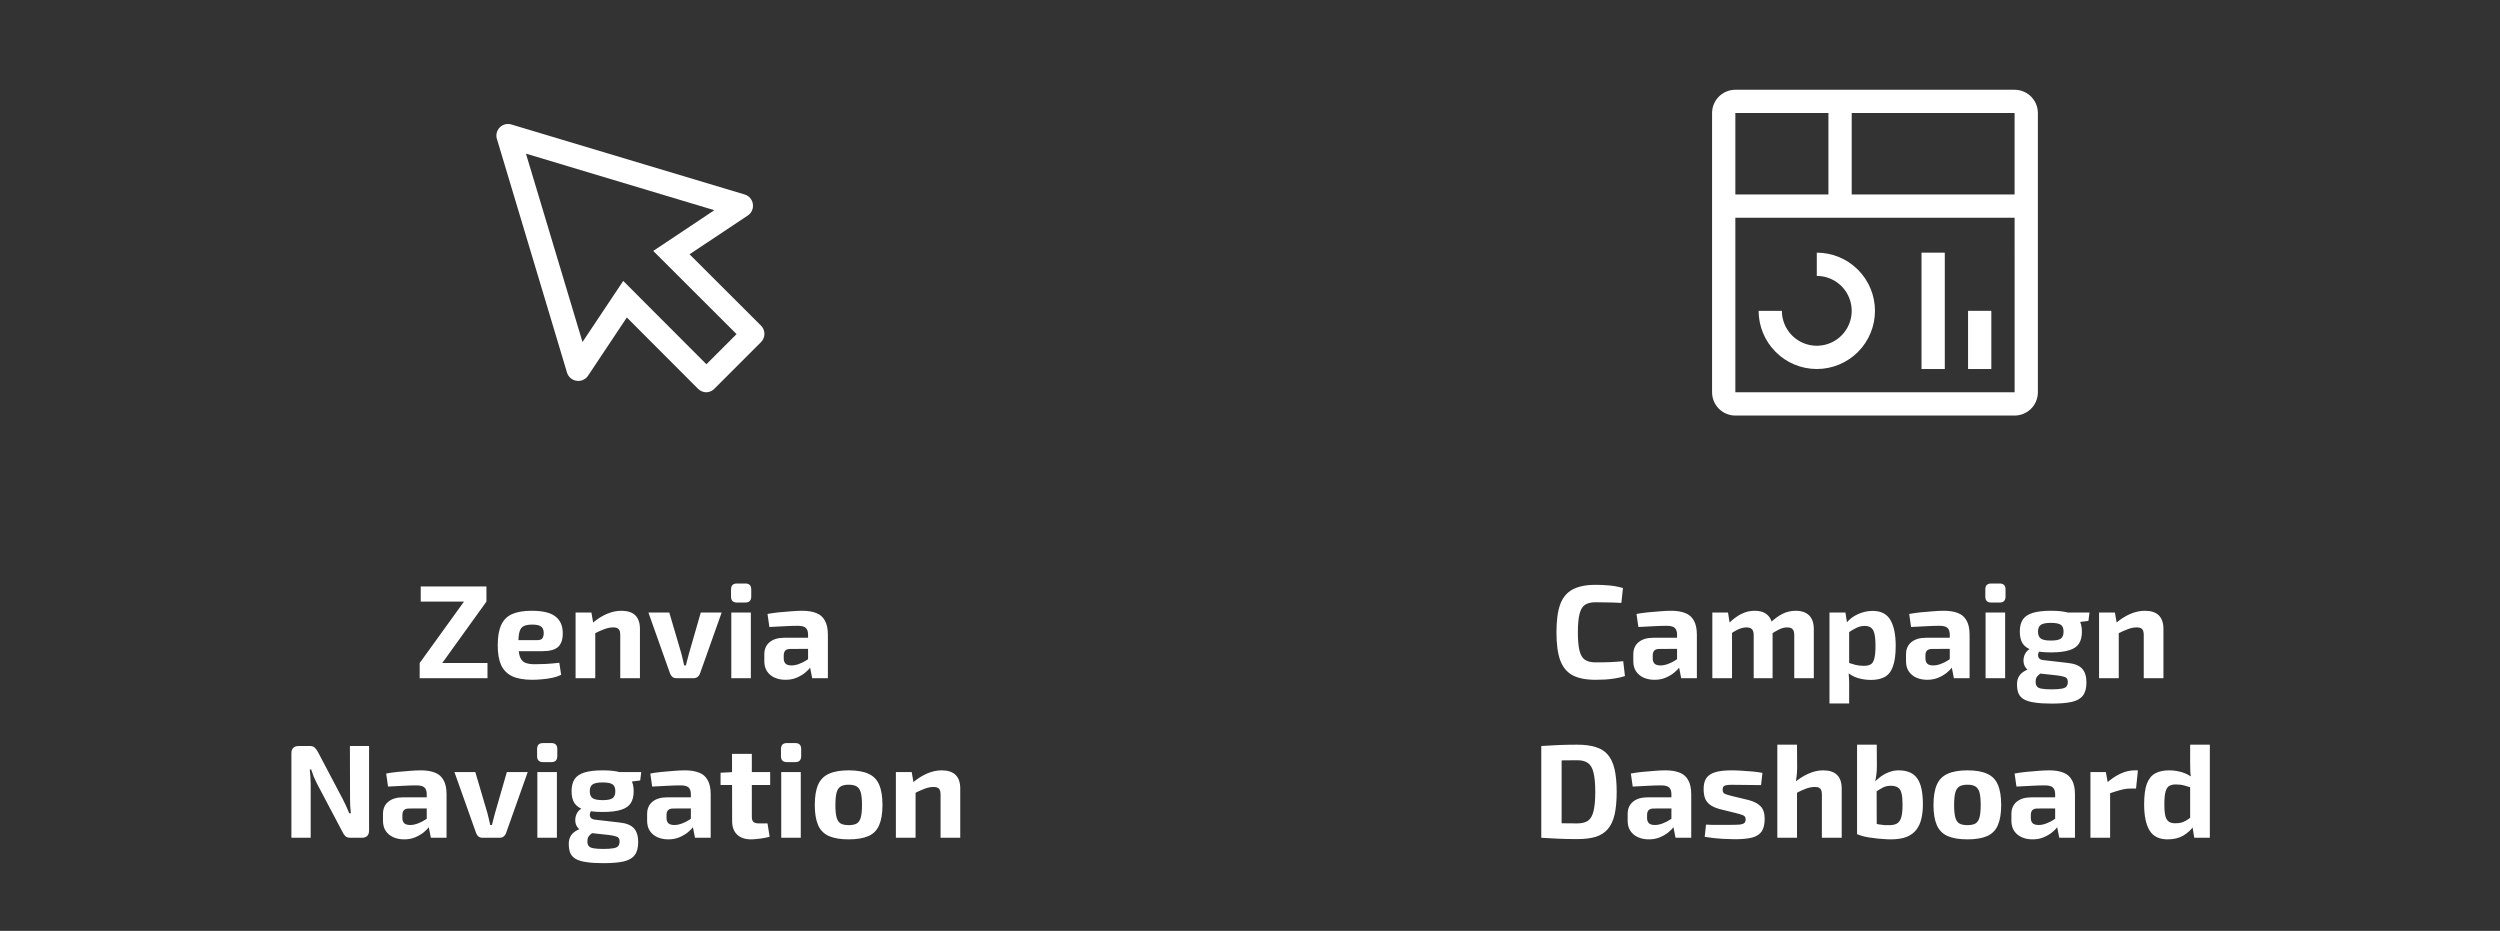 <svg width="376" height="140" viewBox="0 0 376 140" fill="none" xmlns="http://www.w3.org/2000/svg">
<rect x="0" y="0" width="376" height="140" fill="#333333" stroke="none"/>
<g clip-path="url(#clip0_1132_1274)">
<path d="M106.245 59C106.015 59.002 105.787 58.958 105.574 58.87C105.36 58.783 105.166 58.655 105.003 58.493L94.275 47.748L88.448 56.498C88.262 56.782 87.998 57.006 87.687 57.143C87.377 57.28 87.033 57.323 86.698 57.268C86.37 57.219 86.062 57.078 85.811 56.861C85.56 56.644 85.376 56.36 85.28 56.043L74.78 21.043C74.656 20.729 74.624 20.387 74.69 20.056C74.755 19.725 74.915 19.42 75.15 19.177C75.385 18.935 75.684 18.766 76.013 18.69C76.342 18.614 76.686 18.635 77.003 18.75L112.003 29.25C112.32 29.346 112.604 29.53 112.821 29.781C113.038 30.032 113.179 30.34 113.228 30.668C113.283 31.003 113.24 31.347 113.103 31.657C112.966 31.968 112.742 32.232 112.458 32.418L103.708 38.245L114.453 48.973C114.617 49.136 114.747 49.329 114.836 49.542C114.925 49.756 114.971 49.984 114.971 50.215C114.971 50.446 114.925 50.675 114.836 50.888C114.747 51.102 114.617 51.295 114.453 51.458L107.453 58.458C107.137 58.79 106.703 58.985 106.245 59ZM106.245 54.783L110.778 50.25L98.248 37.738L107.435 31.613L79.103 23.108L87.608 51.44L93.733 42.253L106.245 54.783Z" fill="white"/>
</g>
<path d="M69.799 90.46L73.159 90.48L66.499 99.74L63.119 99.72L69.799 90.46ZM73.319 99.72V102H63.119V99.72H73.319ZM73.159 88.2V90.48H63.279V88.2H73.159ZM79.958 91.86C81.625 91.86 82.818 92.147 83.538 92.72C84.272 93.28 84.638 94.12 84.638 95.24C84.651 96.147 84.425 96.827 83.958 97.28C83.492 97.72 82.685 97.94 81.538 97.94H76.018V96.28H80.718C81.171 96.28 81.458 96.187 81.578 96C81.712 95.8 81.778 95.527 81.778 95.18C81.765 94.713 81.625 94.393 81.358 94.22C81.105 94.033 80.671 93.94 80.058 93.94C79.511 93.94 79.085 94.013 78.778 94.16C78.472 94.307 78.258 94.587 78.138 95C78.018 95.413 77.958 96.013 77.958 96.8C77.958 97.627 78.031 98.267 78.178 98.72C78.325 99.16 78.572 99.467 78.918 99.64C79.278 99.813 79.772 99.9 80.398 99.9C80.852 99.9 81.412 99.887 82.078 99.86C82.758 99.82 83.438 99.76 84.118 99.68L84.398 101.5C84.011 101.687 83.572 101.833 83.078 101.94C82.585 102.047 82.078 102.12 81.558 102.16C81.038 102.213 80.538 102.24 80.058 102.24C78.805 102.24 77.791 102.06 77.018 101.7C76.258 101.327 75.705 100.76 75.358 100C75.025 99.24 74.858 98.267 74.858 97.08C74.858 95.787 75.031 94.76 75.378 94C75.725 93.24 76.272 92.693 77.018 92.36C77.765 92.027 78.745 91.86 79.958 91.86ZM93.447 91.86C95.314 91.86 96.247 92.773 96.247 94.6V102H93.287V95.52C93.287 95.08 93.207 94.78 93.047 94.62C92.887 94.447 92.614 94.36 92.227 94.36C91.8 94.36 91.361 94.447 90.907 94.62C90.454 94.78 89.894 95.033 89.227 95.38L89.087 93.72C89.794 93.12 90.514 92.66 91.247 92.34C91.994 92.02 92.727 91.86 93.447 91.86ZM88.947 92.12L89.287 94.08L89.527 94.34V102H86.567V92.12H88.947ZM108.539 92.12L105.279 101.3C105.199 101.513 105.072 101.687 104.899 101.82C104.739 101.94 104.546 102 104.319 102H101.739C101.512 102 101.312 101.94 101.139 101.82C100.979 101.687 100.859 101.513 100.779 101.3L97.519 92.12H100.659L102.479 98.3C102.559 98.593 102.632 98.893 102.699 99.2C102.766 99.507 102.832 99.8 102.899 100.08H103.159C103.239 99.787 103.312 99.493 103.379 99.2C103.459 98.893 103.539 98.593 103.619 98.3L105.399 92.12H108.539ZM112.927 92.12V102H109.987V92.12H112.927ZM112.107 87.76C112.694 87.76 112.987 88.06 112.987 88.66V89.72C112.987 90.32 112.694 90.62 112.107 90.62H110.827C110.24 90.62 109.947 90.32 109.947 89.72V88.66C109.947 88.06 110.24 87.76 110.827 87.76H112.107ZM120.654 91.86C121.481 91.86 122.181 91.973 122.754 92.2C123.328 92.413 123.761 92.787 124.054 93.32C124.361 93.84 124.514 94.56 124.514 95.48V102H122.154L121.734 99.86L121.534 99.56V95.46C121.534 94.993 121.421 94.653 121.194 94.44C120.981 94.227 120.568 94.12 119.954 94.12C119.448 94.12 118.814 94.14 118.054 94.18C117.294 94.207 116.514 94.247 115.714 94.3L115.434 92.34C115.914 92.247 116.468 92.167 117.094 92.1C117.721 92.033 118.348 91.98 118.974 91.94C119.601 91.887 120.161 91.86 120.654 91.86ZM123.294 95.92L123.274 97.58L118.874 97.6C118.514 97.6 118.254 97.687 118.094 97.86C117.948 98.033 117.874 98.267 117.874 98.56V99.04C117.874 99.373 117.968 99.633 118.154 99.82C118.341 99.993 118.641 100.08 119.054 100.08C119.401 100.08 119.774 100.007 120.174 99.86C120.588 99.713 120.994 99.507 121.394 99.24C121.794 98.973 122.148 98.66 122.454 98.3V99.58C122.334 99.78 122.154 100.033 121.914 100.34C121.688 100.633 121.394 100.927 121.034 101.22C120.674 101.5 120.254 101.74 119.774 101.94C119.294 102.14 118.748 102.24 118.134 102.24C117.534 102.24 116.994 102.133 116.514 101.92C116.034 101.707 115.654 101.393 115.374 100.98C115.094 100.567 114.954 100.053 114.954 99.44V98.42C114.954 97.633 115.221 97.02 115.754 96.58C116.288 96.14 117.021 95.92 117.954 95.92H123.294ZM55.507 112.2V124.9C55.507 125.633 55.141 126 54.407 126H52.727C52.394 126 52.141 125.927 51.967 125.78C51.794 125.62 51.634 125.387 51.487 125.08L47.667 117.84C47.507 117.533 47.347 117.193 47.187 116.82C47.041 116.447 46.914 116.087 46.807 115.74H46.587C46.627 116.1 46.661 116.467 46.687 116.84C46.714 117.2 46.727 117.56 46.727 117.92V126H43.827V113.3C43.827 112.567 44.201 112.2 44.947 112.2H46.607C46.927 112.2 47.167 112.28 47.327 112.44C47.501 112.587 47.667 112.813 47.827 113.12L51.527 120.14C51.687 120.447 51.854 120.787 52.027 121.16C52.201 121.533 52.367 121.92 52.527 122.32H52.767C52.727 121.92 52.694 121.533 52.667 121.16C52.654 120.773 52.647 120.393 52.647 120.02L52.627 112.2H55.507ZM63.301 115.86C64.127 115.86 64.828 115.973 65.401 116.2C65.974 116.413 66.407 116.787 66.701 117.32C67.007 117.84 67.161 118.56 67.161 119.48V126H64.801L64.381 123.86L64.181 123.56V119.46C64.181 118.993 64.067 118.653 63.841 118.44C63.627 118.227 63.214 118.12 62.601 118.12C62.094 118.12 61.461 118.14 60.701 118.18C59.941 118.207 59.161 118.247 58.361 118.3L58.081 116.34C58.561 116.247 59.114 116.167 59.741 116.1C60.367 116.033 60.994 115.98 61.621 115.94C62.248 115.887 62.807 115.86 63.301 115.86ZM65.941 119.92L65.921 121.58L61.521 121.6C61.161 121.6 60.901 121.687 60.741 121.86C60.594 122.033 60.521 122.267 60.521 122.56V123.04C60.521 123.373 60.614 123.633 60.801 123.82C60.987 123.993 61.288 124.08 61.701 124.08C62.047 124.08 62.421 124.007 62.821 123.86C63.234 123.713 63.641 123.507 64.041 123.24C64.441 122.973 64.794 122.66 65.101 122.3V123.58C64.981 123.78 64.801 124.033 64.561 124.34C64.334 124.633 64.041 124.927 63.681 125.22C63.321 125.5 62.901 125.74 62.421 125.94C61.941 126.14 61.394 126.24 60.781 126.24C60.181 126.24 59.641 126.133 59.161 125.92C58.681 125.707 58.301 125.393 58.021 124.98C57.741 124.567 57.601 124.053 57.601 123.44V122.42C57.601 121.633 57.867 121.02 58.401 120.58C58.934 120.14 59.667 119.92 60.601 119.92H65.941ZM79.369 116.12L76.109 125.3C76.029 125.513 75.902 125.687 75.729 125.82C75.569 125.94 75.376 126 75.149 126H72.569C72.342 126 72.142 125.94 71.969 125.82C71.809 125.687 71.689 125.513 71.609 125.3L68.349 116.12H71.489L73.309 122.3C73.389 122.593 73.462 122.893 73.529 123.2C73.596 123.507 73.662 123.8 73.729 124.08H73.989C74.069 123.787 74.142 123.493 74.209 123.2C74.289 122.893 74.369 122.593 74.449 122.3L76.229 116.12H79.369ZM83.757 116.12V126H80.817V116.12H83.757ZM82.937 111.76C83.524 111.76 83.817 112.06 83.817 112.66V113.72C83.817 114.32 83.524 114.62 82.937 114.62H81.657C81.07 114.62 80.777 114.32 80.777 113.72V112.66C80.777 112.06 81.07 111.76 81.657 111.76H82.937ZM90.665 115.86C91.811 115.86 92.718 115.967 93.385 116.18C94.064 116.393 94.551 116.727 94.844 117.18C95.151 117.633 95.305 118.24 95.305 119C95.305 119.733 95.158 120.333 94.865 120.8C94.571 121.253 94.078 121.587 93.385 121.8C92.704 122.013 91.791 122.12 90.644 122.12C89.498 122.12 88.578 122.013 87.885 121.8C87.204 121.587 86.711 121.253 86.404 120.8C86.111 120.347 85.965 119.747 85.965 119C85.965 118.253 86.111 117.653 86.404 117.2C86.711 116.733 87.211 116.393 87.904 116.18C88.598 115.967 89.518 115.86 90.665 115.86ZM90.644 117.68C89.911 117.68 89.404 117.78 89.124 117.98C88.844 118.167 88.704 118.507 88.704 119C88.704 119.493 88.844 119.84 89.124 120.04C89.404 120.24 89.911 120.34 90.644 120.34C91.378 120.34 91.878 120.24 92.144 120.04C92.411 119.84 92.544 119.493 92.544 119C92.544 118.507 92.411 118.167 92.144 117.98C91.878 117.78 91.378 117.68 90.644 117.68ZM96.445 116.12L96.284 117.38L93.644 117.72L92.924 116.12H96.445ZM87.665 121.52L89.144 121.78C88.958 121.887 88.825 122.053 88.745 122.28C88.678 122.507 88.698 122.72 88.805 122.92C88.911 123.12 89.144 123.24 89.504 123.28L93.144 123.7C94.184 123.807 94.918 124.1 95.344 124.58C95.771 125.047 95.984 125.733 95.984 126.64C95.984 127.493 95.811 128.147 95.465 128.6C95.118 129.067 94.564 129.387 93.805 129.56C93.044 129.733 92.031 129.82 90.764 129.82C89.725 129.82 88.865 129.767 88.184 129.66C87.518 129.567 86.984 129.407 86.585 129.18C86.198 128.953 85.924 128.653 85.764 128.28C85.618 127.92 85.544 127.467 85.544 126.92C85.544 126.507 85.618 126.153 85.764 125.86C85.911 125.553 86.158 125.28 86.504 125.04C86.865 124.8 87.365 124.58 88.004 124.38L89.465 123.86L90.525 124.28L89.725 124.8C89.391 125.04 89.118 125.247 88.904 125.42C88.704 125.58 88.558 125.74 88.465 125.9C88.385 126.06 88.344 126.273 88.344 126.54C88.344 126.847 88.411 127.08 88.544 127.24C88.678 127.413 88.918 127.527 89.264 127.58C89.624 127.647 90.111 127.68 90.725 127.68C91.365 127.68 91.865 127.647 92.225 127.58C92.585 127.527 92.831 127.42 92.965 127.26C93.111 127.1 93.184 126.873 93.184 126.58C93.184 126.327 93.131 126.14 93.025 126.02C92.931 125.9 92.764 125.813 92.525 125.76C92.298 125.693 91.978 125.633 91.564 125.58L88.465 125.24C87.945 125.187 87.538 125.047 87.245 124.82C86.951 124.593 86.745 124.32 86.624 124C86.518 123.667 86.491 123.333 86.544 123C86.598 122.667 86.718 122.367 86.904 122.1C87.105 121.833 87.358 121.64 87.665 121.52ZM103.027 115.86C103.854 115.86 104.554 115.973 105.127 116.2C105.701 116.413 106.134 116.787 106.427 117.32C106.734 117.84 106.887 118.56 106.887 119.48V126H104.527L104.107 123.86L103.907 123.56V119.46C103.907 118.993 103.794 118.653 103.567 118.44C103.354 118.227 102.941 118.12 102.327 118.12C101.821 118.12 101.187 118.14 100.427 118.18C99.667 118.207 98.887 118.247 98.087 118.3L97.807 116.34C98.287 116.247 98.841 116.167 99.467 116.1C100.094 116.033 100.721 115.98 101.347 115.94C101.974 115.887 102.534 115.86 103.027 115.86ZM105.667 119.92L105.647 121.58L101.247 121.6C100.887 121.6 100.627 121.687 100.467 121.86C100.321 122.033 100.247 122.267 100.247 122.56V123.04C100.247 123.373 100.341 123.633 100.527 123.82C100.714 123.993 101.014 124.08 101.427 124.08C101.774 124.08 102.147 124.007 102.547 123.86C102.961 123.713 103.367 123.507 103.767 123.24C104.167 122.973 104.521 122.66 104.827 122.3V123.58C104.707 123.78 104.527 124.033 104.287 124.34C104.061 124.633 103.767 124.927 103.407 125.22C103.047 125.5 102.627 125.74 102.147 125.94C101.667 126.14 101.121 126.24 100.507 126.24C99.907 126.24 99.367 126.133 98.887 125.92C98.407 125.707 98.027 125.393 97.747 124.98C97.467 124.567 97.327 124.053 97.327 123.44V122.42C97.327 121.633 97.594 121.02 98.127 120.58C98.661 120.14 99.394 119.92 100.327 119.92H105.667ZM113.074 113.38V122.84C113.074 123.2 113.154 123.46 113.314 123.62C113.487 123.767 113.767 123.84 114.154 123.84H115.434L115.754 125.84C115.514 125.92 115.22 125.987 114.874 126.04C114.527 126.107 114.18 126.153 113.834 126.18C113.487 126.22 113.194 126.24 112.954 126.24C112.06 126.24 111.36 126 110.854 125.52C110.36 125.04 110.114 124.367 110.114 123.5L110.094 113.38H113.074ZM115.834 116.12V118.06H108.374V116.22L110.294 116.12H115.834ZM120.437 116.12V126H117.497V116.12H120.437ZM119.617 111.76C120.203 111.76 120.497 112.06 120.497 112.66V113.72C120.497 114.32 120.203 114.62 119.617 114.62H118.337C117.75 114.62 117.457 114.32 117.457 113.72V112.66C117.457 112.06 117.75 111.76 118.337 111.76H119.617ZM127.644 115.86C128.884 115.86 129.877 116.033 130.624 116.38C131.371 116.713 131.904 117.26 132.224 118.02C132.557 118.78 132.724 119.8 132.724 121.08C132.724 122.333 132.557 123.34 132.224 124.1C131.904 124.86 131.371 125.407 130.624 125.74C129.877 126.073 128.884 126.24 127.644 126.24C126.417 126.24 125.424 126.073 124.664 125.74C123.917 125.407 123.377 124.86 123.044 124.1C122.711 123.34 122.544 122.333 122.544 121.08C122.544 119.8 122.711 118.78 123.044 118.02C123.377 117.26 123.917 116.713 124.664 116.38C125.424 116.033 126.417 115.86 127.644 115.86ZM127.644 118.02C127.137 118.02 126.737 118.107 126.444 118.28C126.151 118.453 125.944 118.76 125.824 119.2C125.704 119.64 125.644 120.267 125.644 121.08C125.644 121.88 125.704 122.5 125.824 122.94C125.944 123.38 126.151 123.687 126.444 123.86C126.737 124.02 127.137 124.1 127.644 124.1C128.151 124.1 128.551 124.02 128.844 123.86C129.137 123.687 129.344 123.38 129.464 122.94C129.584 122.5 129.644 121.88 129.644 121.08C129.644 120.267 129.584 119.64 129.464 119.2C129.344 118.76 129.137 118.453 128.844 118.28C128.551 118.107 128.151 118.02 127.644 118.02ZM141.621 115.86C143.488 115.86 144.421 116.773 144.421 118.6V126H141.461V119.52C141.461 119.08 141.381 118.78 141.221 118.62C141.061 118.447 140.788 118.36 140.401 118.36C139.974 118.36 139.534 118.447 139.081 118.62C138.628 118.78 138.068 119.033 137.401 119.38L137.261 117.72C137.968 117.12 138.688 116.66 139.421 116.34C140.168 116.02 140.901 115.86 141.621 115.86ZM137.121 116.12L137.461 118.08L137.701 118.34V126H134.741V116.12H137.121Z" fill="white"/>
<g clip-path="url(#clip1_1132_1274)">
<path d="M299.496 46.75H295.996V55.5H299.496V46.75Z" fill="white"/>
<path d="M292.496 38H288.996V55.5H292.496V38Z" fill="white"/>
<path d="M273.246 55.5C270.926 55.497 268.702 54.575 267.062 52.934C265.422 51.294 264.499 49.07 264.496 46.75H267.996C267.996 47.788 268.304 48.803 268.881 49.667C269.458 50.53 270.278 51.203 271.237 51.6C272.196 51.998 273.252 52.102 274.27 51.899C275.289 51.697 276.224 51.197 276.958 50.462C277.693 49.728 278.193 48.793 278.395 47.774C278.598 46.756 278.494 45.7 278.096 44.741C277.699 43.782 277.026 42.962 276.163 42.385C275.299 41.808 274.284 41.5 273.246 41.5V38C275.567 38 277.792 38.922 279.433 40.563C281.074 42.204 281.996 44.429 281.996 46.75C281.996 49.071 281.074 51.296 279.433 52.937C277.792 54.578 275.567 55.5 273.246 55.5Z" fill="white"/>
<path d="M302.996 13.5H260.996C260.068 13.501 259.178 13.87 258.522 14.526C257.866 15.182 257.497 16.072 257.496 17V59C257.497 59.928 257.866 60.818 258.522 61.474C259.179 62.13 260.068 62.499 260.996 62.5H302.996C303.924 62.499 304.813 62.13 305.47 61.474C306.126 60.817 306.495 59.928 306.496 59V17C306.495 16.072 306.126 15.182 305.47 14.526C304.814 13.87 303.924 13.501 302.996 13.5ZM302.996 29.25H278.496V17H302.996V29.25ZM274.996 17V29.25H260.996V17H274.996ZM260.996 59V32.75H302.997L303 59H260.996Z" fill="white"/>
</g>
<path d="M239.952 87.96C240.605 87.96 241.159 87.98 241.612 88.02C242.079 88.047 242.505 88.093 242.892 88.16C243.279 88.227 243.679 88.32 244.092 88.44L243.852 90.68C243.412 90.653 243.005 90.633 242.632 90.62C242.272 90.607 241.879 90.6 241.452 90.6C241.039 90.587 240.539 90.58 239.952 90.58C239.272 90.58 238.739 90.713 238.352 90.98C237.979 91.247 237.712 91.713 237.552 92.38C237.392 93.033 237.312 93.94 237.312 95.1C237.312 96.26 237.392 97.173 237.552 97.84C237.712 98.493 237.979 98.953 238.352 99.22C238.739 99.487 239.272 99.62 239.952 99.62C240.872 99.62 241.645 99.607 242.272 99.58C242.899 99.553 243.519 99.507 244.132 99.44L244.392 101.68C243.752 101.88 243.099 102.02 242.432 102.1C241.765 102.193 240.939 102.24 239.952 102.24C238.525 102.24 237.379 102.013 236.512 101.56C235.659 101.093 235.039 100.34 234.652 99.3C234.279 98.26 234.092 96.86 234.092 95.1C234.092 93.34 234.279 91.94 234.652 90.9C235.039 89.86 235.659 89.113 236.512 88.66C237.379 88.193 238.525 87.96 239.952 87.96ZM251.35 91.86C252.176 91.86 252.876 91.973 253.45 92.2C254.023 92.413 254.456 92.787 254.75 93.32C255.056 93.84 255.21 94.56 255.21 95.48V102H252.85L252.43 99.86L252.23 99.56V95.46C252.23 94.993 252.116 94.653 251.89 94.44C251.676 94.227 251.263 94.12 250.65 94.12C250.143 94.12 249.51 94.14 248.75 94.18C247.99 94.207 247.21 94.247 246.41 94.3L246.13 92.34C246.61 92.247 247.163 92.167 247.79 92.1C248.416 92.033 249.043 91.98 249.67 91.94C250.296 91.887 250.856 91.86 251.35 91.86ZM253.99 95.92L253.97 97.58L249.57 97.6C249.21 97.6 248.95 97.687 248.79 97.86C248.643 98.033 248.57 98.267 248.57 98.56V99.04C248.57 99.373 248.663 99.633 248.85 99.82C249.036 99.993 249.336 100.08 249.75 100.08C250.096 100.08 250.47 100.007 250.87 99.86C251.283 99.713 251.69 99.507 252.09 99.24C252.49 98.973 252.843 98.66 253.15 98.3V99.58C253.03 99.78 252.85 100.033 252.61 100.34C252.383 100.633 252.09 100.927 251.73 101.22C251.37 101.5 250.95 101.74 250.47 101.94C249.99 102.14 249.443 102.24 248.83 102.24C248.23 102.24 247.69 102.133 247.21 101.92C246.73 101.707 246.35 101.393 246.07 100.98C245.79 100.567 245.65 100.053 245.65 99.44V98.42C245.65 97.633 245.916 97.02 246.45 96.58C246.983 96.14 247.716 95.92 248.65 95.92H253.99ZM270.056 91.86C270.949 91.86 271.629 92.093 272.096 92.56C272.563 93.027 272.796 93.707 272.796 94.6V102H269.856V95.52C269.856 95.107 269.776 94.813 269.616 94.64C269.456 94.453 269.176 94.36 268.776 94.36C268.536 94.36 268.309 94.393 268.096 94.46C267.883 94.527 267.636 94.633 267.356 94.78C267.076 94.927 266.736 95.127 266.336 95.38L266.176 93.74C266.816 93.113 267.443 92.647 268.056 92.34C268.683 92.02 269.349 91.86 270.056 91.86ZM259.896 92.12L260.196 94.08L260.496 94.34V102H257.536V92.12H259.896ZM263.896 91.86C264.776 91.86 265.443 92.093 265.896 92.56C266.363 93.013 266.596 93.693 266.596 94.6V102H263.756V95.52C263.756 95.093 263.663 94.793 263.476 94.62C263.303 94.447 263.029 94.36 262.656 94.36C262.429 94.36 262.203 94.393 261.976 94.46C261.763 94.513 261.509 94.613 261.216 94.76C260.936 94.907 260.589 95.113 260.176 95.38L259.996 93.74C260.649 93.113 261.283 92.647 261.896 92.34C262.509 92.02 263.176 91.86 263.896 91.86ZM281.653 91.88C282.893 91.88 283.78 92.333 284.313 93.24C284.846 94.147 285.113 95.447 285.113 97.14C285.113 98.46 284.973 99.493 284.693 100.24C284.426 100.987 284.013 101.513 283.453 101.82C282.906 102.113 282.22 102.26 281.393 102.26C280.686 102.26 280.013 102.16 279.373 101.96C278.733 101.76 278.166 101.427 277.673 100.96L277.873 99.64C278.313 99.773 278.713 99.893 279.073 100C279.446 100.093 279.866 100.14 280.333 100.14C280.76 100.14 281.1 100.067 281.353 99.92C281.606 99.773 281.786 99.487 281.893 99.06C282.013 98.62 282.073 97.987 282.073 97.16C282.073 96.347 282.02 95.727 281.913 95.3C281.806 94.86 281.633 94.56 281.393 94.4C281.153 94.227 280.84 94.14 280.453 94.14C280.026 94.14 279.633 94.227 279.273 94.4C278.913 94.56 278.506 94.793 278.053 95.1L277.673 93.74C277.94 93.38 278.28 93.06 278.693 92.78C279.12 92.5 279.586 92.28 280.093 92.12C280.6 91.96 281.12 91.88 281.653 91.88ZM277.553 92.12L277.833 93.92L278.113 94.22V100.64L278.013 100.88C278.053 101.28 278.08 101.693 278.093 102.12C278.12 102.56 278.126 102.993 278.113 103.42V105.8H275.153V92.12H277.553ZM292.365 91.86C293.192 91.86 293.892 91.973 294.465 92.2C295.039 92.413 295.472 92.787 295.765 93.32C296.072 93.84 296.225 94.56 296.225 95.48V102H293.865L293.445 99.86L293.245 99.56V95.46C293.245 94.993 293.132 94.653 292.905 94.44C292.692 94.227 292.279 94.12 291.665 94.12C291.159 94.12 290.525 94.14 289.765 94.18C289.005 94.207 288.225 94.247 287.425 94.3L287.145 92.34C287.625 92.247 288.179 92.167 288.805 92.1C289.432 92.033 290.059 91.98 290.685 91.94C291.312 91.887 291.872 91.86 292.365 91.86ZM295.005 95.92L294.985 97.58L290.585 97.6C290.225 97.6 289.965 97.687 289.805 97.86C289.659 98.033 289.585 98.267 289.585 98.56V99.04C289.585 99.373 289.679 99.633 289.865 99.82C290.052 99.993 290.352 100.08 290.765 100.08C291.112 100.08 291.485 100.007 291.885 99.86C292.299 99.713 292.705 99.507 293.105 99.24C293.505 98.973 293.859 98.66 294.165 98.3V99.58C294.045 99.78 293.865 100.033 293.625 100.34C293.399 100.633 293.105 100.927 292.745 101.22C292.385 101.5 291.965 101.74 291.485 101.94C291.005 102.14 290.459 102.24 289.845 102.24C289.245 102.24 288.705 102.133 288.225 101.92C287.745 101.707 287.365 101.393 287.085 100.98C286.805 100.567 286.665 100.053 286.665 99.44V98.42C286.665 97.633 286.932 97.02 287.465 96.58C287.999 96.14 288.732 95.92 289.665 95.92H295.005ZM301.572 92.12V102H298.632V92.12H301.572ZM300.752 87.76C301.338 87.76 301.632 88.06 301.632 88.66V89.72C301.632 90.32 301.338 90.62 300.752 90.62H299.472C298.885 90.62 298.592 90.32 298.592 89.72V88.66C298.592 88.06 298.885 87.76 299.472 87.76H300.752ZM308.479 91.86C309.626 91.86 310.532 91.967 311.199 92.18C311.879 92.393 312.366 92.727 312.659 93.18C312.966 93.633 313.119 94.24 313.119 95C313.119 95.733 312.972 96.333 312.679 96.8C312.386 97.253 311.892 97.587 311.199 97.8C310.519 98.013 309.606 98.12 308.459 98.12C307.312 98.12 306.392 98.013 305.699 97.8C305.019 97.587 304.526 97.253 304.219 96.8C303.926 96.347 303.779 95.747 303.779 95C303.779 94.253 303.926 93.653 304.219 93.2C304.526 92.733 305.026 92.393 305.719 92.18C306.412 91.967 307.332 91.86 308.479 91.86ZM308.459 93.68C307.726 93.68 307.219 93.78 306.939 93.98C306.659 94.167 306.519 94.507 306.519 95C306.519 95.493 306.659 95.84 306.939 96.04C307.219 96.24 307.726 96.34 308.459 96.34C309.192 96.34 309.692 96.24 309.959 96.04C310.226 95.84 310.359 95.493 310.359 95C310.359 94.507 310.226 94.167 309.959 93.98C309.692 93.78 309.192 93.68 308.459 93.68ZM314.259 92.12L314.099 93.38L311.459 93.72L310.739 92.12H314.259ZM305.479 97.52L306.959 97.78C306.772 97.887 306.639 98.053 306.559 98.28C306.492 98.507 306.512 98.72 306.619 98.92C306.726 99.12 306.959 99.24 307.319 99.28L310.959 99.7C311.999 99.807 312.732 100.1 313.159 100.58C313.586 101.047 313.799 101.733 313.799 102.64C313.799 103.493 313.626 104.147 313.279 104.6C312.932 105.067 312.379 105.387 311.619 105.56C310.859 105.733 309.846 105.82 308.579 105.82C307.539 105.82 306.679 105.767 305.999 105.66C305.332 105.567 304.799 105.407 304.399 105.18C304.012 104.953 303.739 104.653 303.579 104.28C303.432 103.92 303.359 103.467 303.359 102.92C303.359 102.507 303.432 102.153 303.579 101.86C303.726 101.553 303.972 101.28 304.319 101.04C304.679 100.8 305.179 100.58 305.819 100.38L307.279 99.86L308.339 100.28L307.539 100.8C307.206 101.04 306.932 101.247 306.719 101.42C306.519 101.58 306.372 101.74 306.279 101.9C306.199 102.06 306.159 102.273 306.159 102.54C306.159 102.847 306.226 103.08 306.359 103.24C306.492 103.413 306.732 103.527 307.079 103.58C307.439 103.647 307.926 103.68 308.539 103.68C309.179 103.68 309.679 103.647 310.039 103.58C310.399 103.527 310.646 103.42 310.779 103.26C310.926 103.1 310.999 102.873 310.999 102.58C310.999 102.327 310.946 102.14 310.839 102.02C310.746 101.9 310.579 101.813 310.339 101.76C310.112 101.693 309.792 101.633 309.379 101.58L306.279 101.24C305.759 101.187 305.352 101.047 305.059 100.82C304.766 100.593 304.559 100.32 304.439 100C304.332 99.667 304.306 99.333 304.359 99C304.412 98.667 304.532 98.367 304.719 98.1C304.919 97.833 305.172 97.64 305.479 97.52ZM322.58 91.86C324.447 91.86 325.38 92.773 325.38 94.6V102H322.42V95.52C322.42 95.08 322.34 94.78 322.18 94.62C322.02 94.447 321.747 94.36 321.36 94.36C320.933 94.36 320.493 94.447 320.04 94.62C319.587 94.78 319.027 95.033 318.36 95.38L318.22 93.72C318.927 93.12 319.647 92.66 320.38 92.34C321.127 92.02 321.86 91.86 322.58 91.86ZM318.08 92.12L318.42 94.08L318.66 94.34V102H315.7V92.12H318.08ZM237.228 112C238.321 112 239.241 112.12 239.988 112.36C240.748 112.587 241.354 112.967 241.808 113.5C242.274 114.033 242.614 114.76 242.828 115.68C243.041 116.587 243.148 117.727 243.148 119.1C243.148 120.473 243.041 121.62 242.828 122.54C242.614 123.447 242.274 124.167 241.808 124.7C241.354 125.233 240.748 125.62 239.988 125.86C239.241 126.087 238.321 126.2 237.228 126.2C236.174 126.2 235.208 126.18 234.328 126.14C233.448 126.1 232.608 126.053 231.808 126L233.088 123.74C233.594 123.767 234.194 123.793 234.888 123.82C235.594 123.833 236.374 123.84 237.228 123.84C237.908 123.84 238.441 123.707 238.828 123.44C239.228 123.16 239.508 122.673 239.668 121.98C239.841 121.287 239.928 120.327 239.928 119.1C239.928 117.873 239.841 116.913 239.668 116.22C239.508 115.527 239.228 115.04 238.828 114.76C238.441 114.48 237.908 114.34 237.228 114.34C236.414 114.34 235.688 114.347 235.048 114.36C234.408 114.36 233.781 114.36 233.168 114.36L231.808 112.2C232.608 112.147 233.441 112.1 234.308 112.06C235.188 112.02 236.161 112 237.228 112ZM234.868 112.2V126H231.808V112.2H234.868ZM250.5 115.86C251.327 115.86 252.027 115.973 252.6 116.2C253.173 116.413 253.607 116.787 253.9 117.32C254.207 117.84 254.36 118.56 254.36 119.48V126H252L251.58 123.86L251.38 123.56V119.46C251.38 118.993 251.267 118.653 251.04 118.44C250.827 118.227 250.413 118.12 249.8 118.12C249.293 118.12 248.66 118.14 247.9 118.18C247.14 118.207 246.36 118.247 245.56 118.3L245.28 116.34C245.76 116.247 246.313 116.167 246.94 116.1C247.567 116.033 248.193 115.98 248.82 115.94C249.447 115.887 250.007 115.86 250.5 115.86ZM253.14 119.92L253.12 121.58L248.72 121.6C248.36 121.6 248.1 121.687 247.94 121.86C247.793 122.033 247.72 122.267 247.72 122.56V123.04C247.72 123.373 247.813 123.633 248 123.82C248.187 123.993 248.487 124.08 248.9 124.08C249.247 124.08 249.62 124.007 250.02 123.86C250.433 123.713 250.84 123.507 251.24 123.24C251.64 122.973 251.993 122.66 252.3 122.3V123.58C252.18 123.78 252 124.033 251.76 124.34C251.533 124.633 251.24 124.927 250.88 125.22C250.52 125.5 250.1 125.74 249.62 125.94C249.14 126.14 248.593 126.24 247.98 126.24C247.38 126.24 246.84 126.133 246.36 125.92C245.88 125.707 245.5 125.393 245.22 124.98C244.94 124.567 244.8 124.053 244.8 123.44V122.42C244.8 121.633 245.067 121.02 245.6 120.58C246.133 120.14 246.867 119.92 247.8 119.92H253.14ZM260.446 115.86C260.926 115.86 261.446 115.88 262.006 115.92C262.566 115.947 263.113 115.987 263.646 116.04C264.18 116.093 264.653 116.16 265.066 116.24L264.866 118.08C264.226 118.067 263.58 118.06 262.926 118.06C262.286 118.047 261.66 118.04 261.046 118.04C260.526 118.027 260.126 118.033 259.846 118.06C259.566 118.087 259.366 118.153 259.246 118.26C259.14 118.353 259.086 118.527 259.086 118.78C259.086 119.073 259.186 119.273 259.386 119.38C259.586 119.473 259.92 119.58 260.386 119.7L262.966 120.32C263.793 120.533 264.406 120.853 264.806 121.28C265.206 121.693 265.406 122.32 265.406 123.16C265.406 123.987 265.253 124.62 264.946 125.06C264.64 125.5 264.153 125.807 263.486 125.98C262.82 126.14 261.96 126.22 260.906 126.22C260.493 126.22 259.88 126.2 259.066 126.16C258.253 126.12 257.36 126.02 256.386 125.86L256.586 124.02C256.826 124.033 257.133 124.047 257.506 124.06C257.88 124.06 258.286 124.06 258.726 124.06C259.166 124.06 259.606 124.06 260.046 124.06C260.726 124.06 261.246 124.047 261.606 124.02C261.966 123.98 262.213 123.9 262.346 123.78C262.48 123.66 262.546 123.48 262.546 123.24C262.546 122.947 262.433 122.747 262.206 122.64C261.98 122.533 261.62 122.42 261.126 122.3L258.626 121.68C258 121.507 257.513 121.287 257.166 121.02C256.82 120.753 256.573 120.427 256.426 120.04C256.293 119.653 256.226 119.193 256.226 118.66C256.226 117.98 256.36 117.44 256.626 117.04C256.906 116.627 257.353 116.327 257.966 116.14C258.593 115.953 259.42 115.86 260.446 115.86ZM274.191 115.86C276.058 115.86 276.991 116.773 276.991 118.6V126H274.011V119.52C274.011 119.08 273.931 118.78 273.771 118.62C273.625 118.447 273.358 118.36 272.971 118.36C272.545 118.36 272.105 118.44 271.651 118.6C271.198 118.76 270.638 119.02 269.971 119.38L269.711 117.84C270.445 117.2 271.191 116.713 271.951 116.38C272.711 116.033 273.458 115.86 274.191 115.86ZM270.271 112L270.291 115.42C270.291 115.94 270.258 116.433 270.191 116.9C270.138 117.367 270.071 117.76 269.991 118.08L270.271 118.34V126H267.311V112H270.271ZM285.543 115.86C286.85 115.86 287.783 116.26 288.343 117.06C288.916 117.847 289.203 119.153 289.203 120.98C289.203 121.74 289.13 122.44 288.983 123.08C288.85 123.72 288.603 124.28 288.243 124.76C287.896 125.227 287.41 125.593 286.783 125.86C286.156 126.113 285.343 126.24 284.343 126.24C283.996 126.24 283.596 126.22 283.143 126.18C282.69 126.153 282.223 126.107 281.743 126.04C281.276 125.987 280.83 125.913 280.403 125.82C279.976 125.713 279.61 125.593 279.303 125.46L281.663 123.76C281.916 123.84 282.196 123.913 282.503 123.98C282.81 124.033 283.123 124.073 283.443 124.1C283.763 124.113 284.043 124.113 284.283 124.1C284.736 124.087 285.096 123.993 285.363 123.82C285.643 123.633 285.843 123.32 285.963 122.88C286.083 122.427 286.143 121.8 286.143 121C286.143 120.267 286.09 119.7 285.983 119.3C285.89 118.887 285.71 118.6 285.443 118.44C285.19 118.267 284.83 118.18 284.363 118.18C283.923 118.18 283.523 118.273 283.163 118.46C282.803 118.647 282.403 118.893 281.963 119.2L281.743 117.8C282.09 117.427 282.463 117.093 282.863 116.8C283.263 116.507 283.69 116.28 284.143 116.12C284.596 115.947 285.063 115.86 285.543 115.86ZM282.263 112L282.283 115.2C282.283 115.653 282.256 116.093 282.203 116.52C282.163 116.933 282.083 117.34 281.963 117.74L282.243 118L282.263 125.6L279.303 125.46V112H282.263ZM295.898 115.86C297.138 115.86 298.131 116.033 298.878 116.38C299.625 116.713 300.158 117.26 300.478 118.02C300.811 118.78 300.978 119.8 300.978 121.08C300.978 122.333 300.811 123.34 300.478 124.1C300.158 124.86 299.625 125.407 298.878 125.74C298.131 126.073 297.138 126.24 295.898 126.24C294.671 126.24 293.678 126.073 292.918 125.74C292.171 125.407 291.631 124.86 291.298 124.1C290.965 123.34 290.798 122.333 290.798 121.08C290.798 119.8 290.965 118.78 291.298 118.02C291.631 117.26 292.171 116.713 292.918 116.38C293.678 116.033 294.671 115.86 295.898 115.86ZM295.898 118.02C295.391 118.02 294.991 118.107 294.698 118.28C294.405 118.453 294.198 118.76 294.078 119.2C293.958 119.64 293.898 120.267 293.898 121.08C293.898 121.88 293.958 122.5 294.078 122.94C294.198 123.38 294.405 123.687 294.698 123.86C294.991 124.02 295.391 124.1 295.898 124.1C296.405 124.1 296.805 124.02 297.098 123.86C297.391 123.687 297.598 123.38 297.718 122.94C297.838 122.5 297.898 121.88 297.898 121.08C297.898 120.267 297.838 119.64 297.718 119.2C297.598 118.76 297.391 118.453 297.098 118.28C296.805 118.107 296.405 118.02 295.898 118.02ZM308.215 115.86C309.042 115.86 309.742 115.973 310.315 116.2C310.888 116.413 311.322 116.787 311.615 117.32C311.922 117.84 312.075 118.56 312.075 119.48V126H309.715L309.295 123.86L309.095 123.56V119.46C309.095 118.993 308.982 118.653 308.755 118.44C308.542 118.227 308.128 118.12 307.515 118.12C307.008 118.12 306.375 118.14 305.615 118.18C304.855 118.207 304.075 118.247 303.275 118.3L302.995 116.34C303.475 116.247 304.028 116.167 304.655 116.1C305.282 116.033 305.908 115.98 306.535 115.94C307.162 115.887 307.722 115.86 308.215 115.86ZM310.855 119.92L310.835 121.58L306.435 121.6C306.075 121.6 305.815 121.687 305.655 121.86C305.508 122.033 305.435 122.267 305.435 122.56V123.04C305.435 123.373 305.528 123.633 305.715 123.82C305.902 123.993 306.202 124.08 306.615 124.08C306.962 124.08 307.335 124.007 307.735 123.86C308.148 123.713 308.555 123.507 308.955 123.24C309.355 122.973 309.708 122.66 310.015 122.3V123.58C309.895 123.78 309.715 124.033 309.475 124.34C309.248 124.633 308.955 124.927 308.595 125.22C308.235 125.5 307.815 125.74 307.335 125.94C306.855 126.14 306.308 126.24 305.695 126.24C305.095 126.24 304.555 126.133 304.075 125.92C303.595 125.707 303.215 125.393 302.935 124.98C302.655 124.567 302.515 124.053 302.515 123.44V122.42C302.515 121.633 302.782 121.02 303.315 120.58C303.848 120.14 304.582 119.92 305.515 119.92H310.855ZM316.721 116.12L317.081 118.08L317.361 118.34V126H314.401V116.12H316.721ZM321.541 115.86L321.261 118.6H320.441C319.975 118.6 319.488 118.667 318.981 118.8C318.475 118.933 317.835 119.133 317.061 119.4L316.861 117.74C317.555 117.127 318.255 116.66 318.961 116.34C319.668 116.02 320.355 115.86 321.021 115.86H321.541ZM326.219 115.86C326.912 115.86 327.579 115.96 328.219 116.16C328.872 116.36 329.445 116.687 329.939 117.14L329.739 118.5C329.285 118.367 328.879 118.247 328.519 118.14C328.159 118.033 327.739 117.98 327.259 117.98C326.845 117.98 326.512 118.053 326.259 118.2C326.005 118.347 325.819 118.633 325.699 119.06C325.579 119.487 325.519 120.12 325.519 120.96C325.519 121.747 325.572 122.347 325.679 122.76C325.799 123.16 325.979 123.44 326.219 123.6C326.472 123.747 326.792 123.82 327.179 123.82C327.525 123.82 327.825 123.787 328.079 123.72C328.332 123.64 328.585 123.527 328.839 123.38C329.092 123.22 329.379 123.027 329.699 122.8L329.919 124.26C329.519 124.82 328.999 125.293 328.359 125.68C327.719 126.053 326.932 126.24 325.999 126.24C324.732 126.24 323.825 125.787 323.279 124.88C322.745 123.973 322.479 122.673 322.479 120.98C322.479 119.66 322.612 118.633 322.879 117.9C323.159 117.153 323.579 116.627 324.139 116.32C324.699 116.013 325.392 115.86 326.219 115.86ZM332.359 112V126H330.019L329.719 124.18L329.399 123.96V117.48L329.519 117.22C329.479 116.807 329.445 116.393 329.419 115.98C329.405 115.553 329.399 115.12 329.399 114.68V112H332.359Z" fill="white"/>
<defs>
<clipPath id="clip0_1132_1274">
<rect width="56" height="56" fill="white" transform="translate(66 10)"/>
</clipPath>
<clipPath id="clip1_1132_1274">
<rect width="56" height="56" fill="white" transform="translate(254 10)"/>
</clipPath>
</defs>
</svg>
